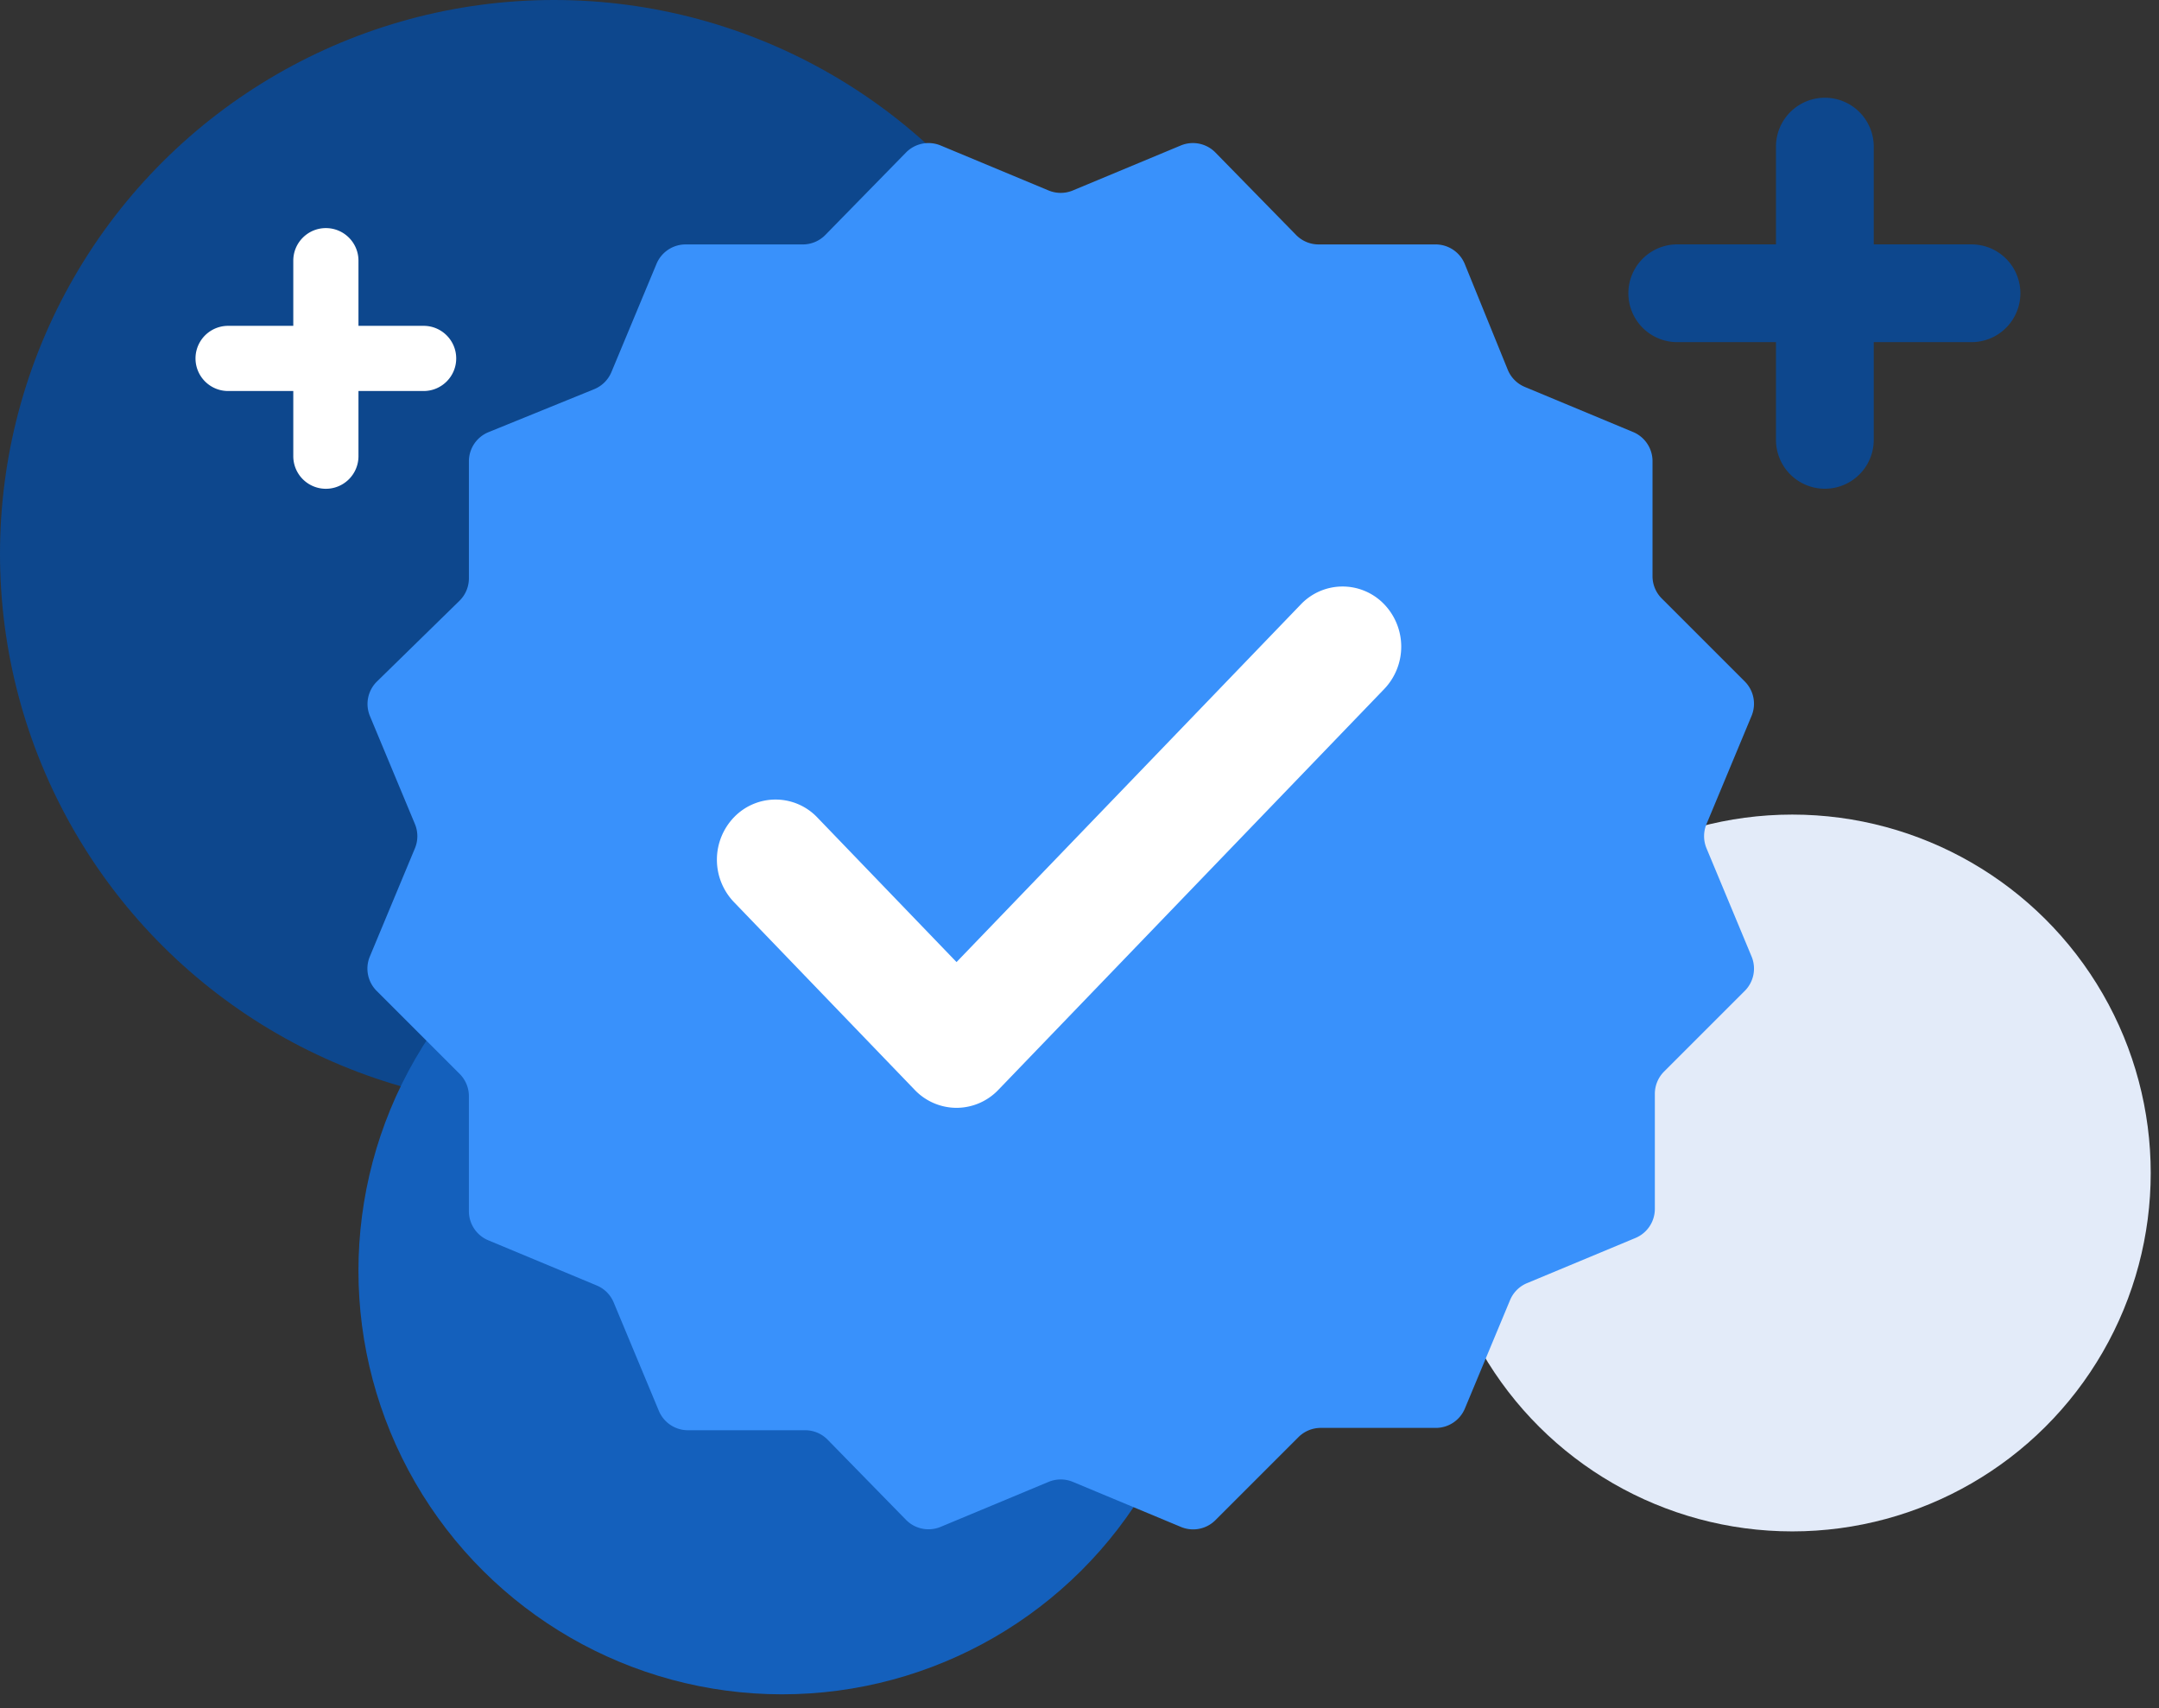 <svg width="115" height="91" fill="none" xmlns="http://www.w3.org/2000/svg"><rect width="100%" height="100%" fill="#333333" stroke="none"/><circle cx="29.508" cy="29.508" r="29.508" transform="rotate(90 29.508 29.508)" fill="#0D478D"/><circle cx="41.658" cy="67.694" r="22.565" transform="rotate(90 41.658 67.694)" fill="#1460BC"/><circle cx="95.466" cy="62.487" r="19.093" transform="rotate(90 95.466 62.487)" fill="#E3EBF9"/><circle cx="55.544" cy="36.451" r="19.093" transform="rotate(90 55.544 36.45)" fill="#E3EBF9"/><path fill-rule="evenodd" clip-rule="evenodd" d="M17.358 12.151c.958 0 1.736.777 1.736 1.736v10.415a1.736 1.736 0 01-3.472 0V13.887c0-.959.777-1.736 1.736-1.736z" fill="#fff"/><path fill-rule="evenodd" clip-rule="evenodd" d="M24.3 19.094c0 .959-.777 1.736-1.735 1.736H12.15a1.736 1.736 0 010-3.472h10.415c.958 0 1.735.777 1.735 1.736z" fill="#fff"/><path fill-rule="evenodd" clip-rule="evenodd" d="M97.202 5.207a2.604 2.604 0 012.604 2.604v15.621a2.604 2.604 0 11-5.208 0V7.811a2.604 2.604 0 012.604-2.604z" fill="#0D478D"/><path fill-rule="evenodd" clip-rule="evenodd" d="M107.616 15.622a2.603 2.603 0 01-2.603 2.604H89.391a2.604 2.604 0 110-5.207h15.622a2.603 2.603 0 012.603 2.603z" fill="#0D478D"/><path d="M93.298 38.136a1.679 1.679 0 00-.362-1.833l-4.422-4.422a1.679 1.679 0 01-.492-1.187v-6.129c0-.677-.408-1.289-1.033-1.55l-5.768-2.402a1.679 1.679 0 01-.91-.917l-2.288-5.629a1.679 1.679 0 00-1.555-1.046h-6.232a1.68 1.68 0 01-1.2-.505l-4.295-4.39a1.679 1.679 0 00-1.846-.376l-5.75 2.396a1.678 1.678 0 01-1.292 0l-5.75-2.396a1.679 1.679 0 00-1.846.376l-4.295 4.39a1.678 1.678 0 01-1.2.505H36.52a1.68 1.68 0 00-1.55 1.033l-2.403 5.768c-.172.413-.502.74-.917.91l-5.628 2.289a1.679 1.679 0 00-1.046 1.555v6.231c0 .452-.182.884-.505 1.2l-4.39 4.295a1.679 1.679 0 00-.376 1.846l2.396 5.75c.172.414.172.879 0 1.292L19.7 50.953a1.679 1.679 0 00.362 1.833l4.422 4.422c.315.315.492.742.492 1.187v6.128c0 .678.408 1.29 1.033 1.55l5.775 2.406c.409.17.734.495.904.904l2.406 5.775a1.679 1.679 0 001.55 1.033h6.241c.452 0 .885.183 1.2.505l4.172 4.267c.48.49 1.212.64 1.846.376l5.75-2.397a1.68 1.68 0 011.292 0l5.762 2.402a1.679 1.679 0 001.833-.363l4.422-4.422a1.678 1.678 0 011.188-.492h6.128c.678 0 1.289-.407 1.55-1.033l2.406-5.775c.17-.409.495-.734.904-.904l5.775-2.406a1.679 1.679 0 001.033-1.55v-6.128c0-.445.177-.872.492-1.187l4.298-4.298a1.679 1.679 0 00.362-1.833l-2.4-5.763a1.679 1.679 0 010-1.291l2.4-5.763z" fill="#3991FB"/><path fill-rule="evenodd" clip-rule="evenodd" d="M73.708 32.168a3.263 3.263 0 01.028 4.532L53.173 58.063a3.086 3.086 0 01-2.223.953 3.086 3.086 0 01-2.224-.953l-9.639-10.014a3.263 3.263 0 01.029-4.532 3.07 3.07 0 014.418.03l7.416 7.704 18.34-19.054a3.07 3.07 0 014.418-.029z" fill="#fff"/></svg>